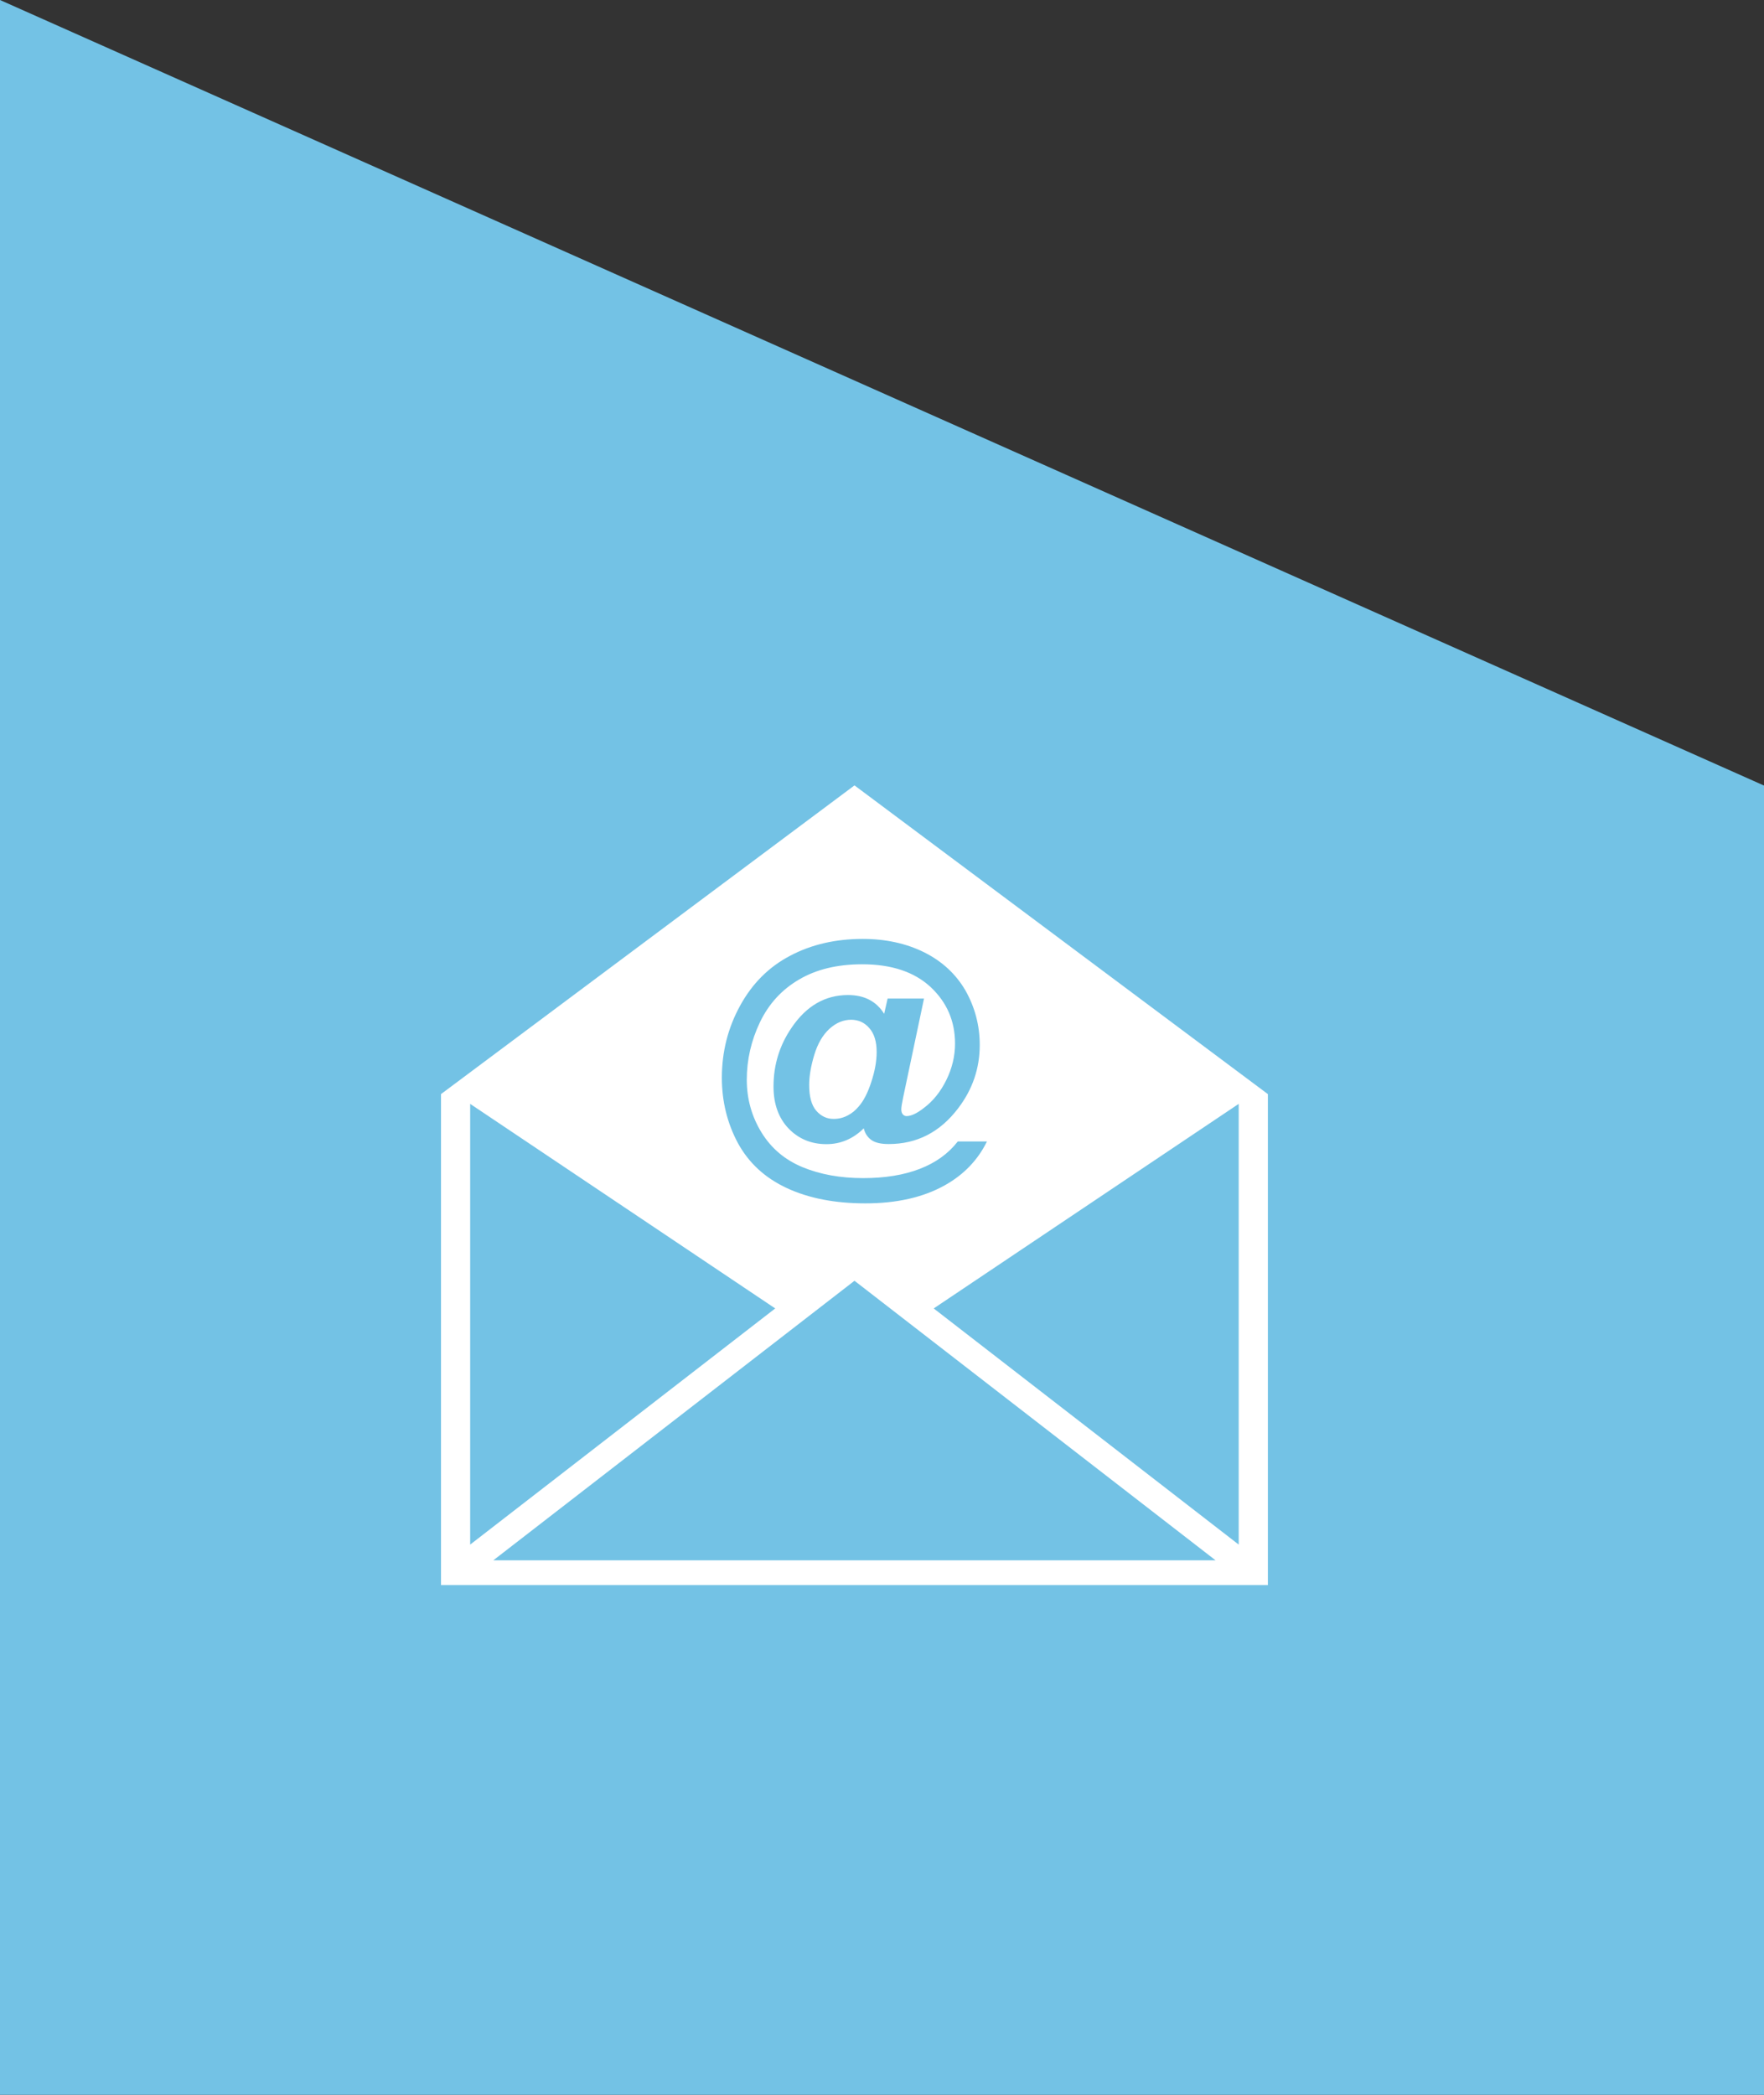 <svg width="32" height="38" viewBox="0 0 32 38" fill="none" xmlns="http://www.w3.org/2000/svg">
<rect x="0" y="0" width="32" height="38" fill="#333333" stroke="none"/>
<path d="M0 38V0L32 14.25V38H0Z" fill="#73C2E5"/>
<path d="M15.501 14.247L8 19.847V28.753H23V19.847L15.501 14.247ZM13.426 18.243C13.646 17.841 13.949 17.538 14.334 17.337C14.718 17.134 15.156 17.032 15.651 17.032C16.068 17.032 16.441 17.114 16.767 17.276C17.094 17.44 17.342 17.671 17.516 17.971C17.685 18.272 17.773 18.6 17.773 18.955C17.773 19.379 17.643 19.762 17.381 20.105C17.053 20.537 16.634 20.753 16.121 20.753C15.983 20.753 15.88 20.73 15.809 20.681C15.74 20.632 15.692 20.562 15.669 20.468C15.476 20.659 15.248 20.755 14.992 20.755C14.716 20.755 14.487 20.659 14.305 20.471C14.123 20.28 14.032 20.025 14.032 19.71C14.032 19.317 14.141 18.962 14.361 18.641C14.628 18.247 14.968 18.05 15.384 18.05C15.68 18.05 15.899 18.164 16.039 18.391L16.102 18.114H16.762L16.385 19.901C16.361 20.016 16.35 20.087 16.35 20.121C16.35 20.164 16.359 20.192 16.378 20.215C16.396 20.235 16.42 20.246 16.445 20.246C16.527 20.246 16.63 20.199 16.756 20.101C16.925 19.976 17.062 19.804 17.167 19.592C17.271 19.38 17.325 19.159 17.325 18.931C17.325 18.523 17.177 18.181 16.881 17.904C16.585 17.63 16.171 17.492 15.641 17.492C15.19 17.492 14.808 17.584 14.495 17.769C14.182 17.951 13.945 18.211 13.785 18.545C13.627 18.877 13.547 19.225 13.547 19.586C13.547 19.936 13.638 20.256 13.814 20.543C13.992 20.832 14.24 21.041 14.56 21.173C14.88 21.305 15.247 21.371 15.659 21.371C16.054 21.371 16.396 21.315 16.683 21.204C16.97 21.094 17.2 20.93 17.375 20.706H17.904C17.738 21.044 17.484 21.308 17.14 21.501C16.746 21.721 16.265 21.829 15.699 21.829C15.149 21.829 14.675 21.738 14.276 21.553C13.876 21.367 13.581 21.094 13.384 20.732C13.191 20.37 13.095 19.976 13.095 19.55C13.095 19.083 13.204 18.647 13.426 18.243ZM8.529 20.024L14.063 23.735L8.529 28.019V20.024ZM8.949 28.304L15.501 23.233L22.051 28.304H8.949ZM22.471 28.019L16.938 23.735L22.471 20.024V28.019H22.471ZM15.771 18.651C15.859 18.751 15.903 18.895 15.903 19.083C15.903 19.251 15.87 19.433 15.806 19.626C15.743 19.822 15.666 19.971 15.578 20.071C15.518 20.142 15.454 20.194 15.391 20.227C15.308 20.274 15.22 20.297 15.125 20.297C14.998 20.298 14.893 20.247 14.806 20.147C14.721 20.047 14.679 19.893 14.679 19.682C14.679 19.524 14.709 19.342 14.771 19.137C14.833 18.932 14.924 18.776 15.045 18.664C15.167 18.553 15.299 18.498 15.441 18.498C15.574 18.499 15.685 18.55 15.771 18.651Z" fill="white"/>
</svg>
